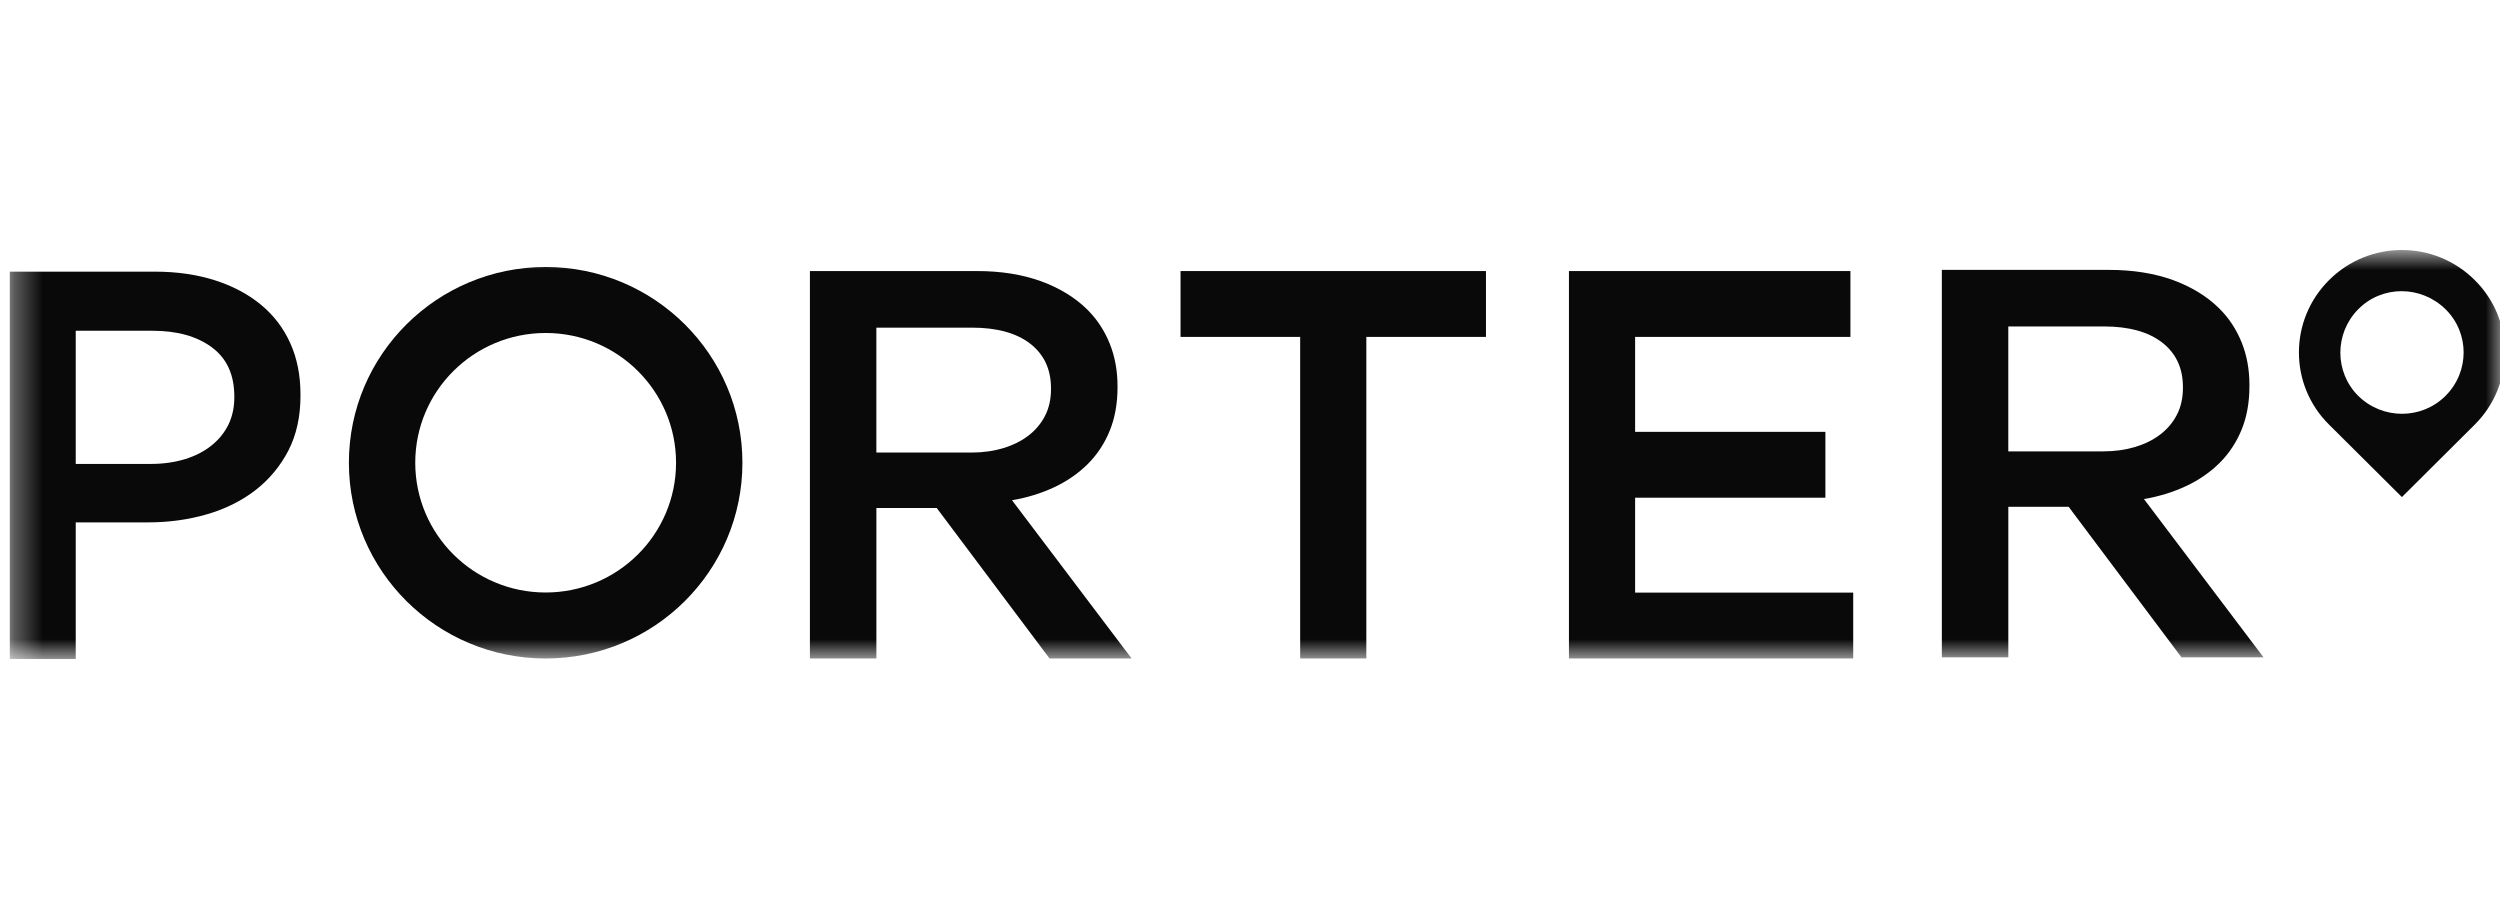 <svg width="88" height="32" viewBox="0 0 88 32" fill="none" xmlns="http://www.w3.org/2000/svg">
<g clip-path="url(#clip0_3183_50201)">
<g clip-path="url(#clip1_3183_50201)">
<mask id="mask0_3183_50201" style="mask-type:luminance" maskUnits="userSpaceOnUse" x="0" y="8" width="89" height="16">
<path d="M88.176 8.8H0.336V23.2H88.176V8.8Z" fill="white"/>
</mask>
<g mask="url(#mask0_3183_50201)">
<path d="M34.194 15.93C34.599 15.93 34.972 15.877 35.315 15.774C35.658 15.671 35.952 15.524 36.201 15.333C36.45 15.142 36.645 14.91 36.785 14.637C36.926 14.363 36.995 14.05 36.995 13.7V13.669C36.995 12.999 36.751 12.476 36.263 12.097C35.776 11.721 35.091 11.533 34.21 11.533H30.848V15.93H34.194L34.194 15.93ZM28.508 9.541H34.391C35.238 9.541 35.991 9.663 36.648 9.901C37.306 10.143 37.85 10.478 38.281 10.905C38.62 11.244 38.879 11.64 39.062 12.095C39.245 12.549 39.337 13.049 39.337 13.594V13.633C39.337 14.205 39.245 14.715 39.062 15.163C38.879 15.611 38.624 16 38.29 16.333C37.957 16.664 37.565 16.936 37.108 17.151C36.652 17.365 36.158 17.517 35.623 17.608L39.833 23.179H36.944L32.973 17.882H30.849V23.179H28.509V9.542L28.508 9.541Z" fill="#090909"/>
<path d="M45.766 11.859H41.555V9.541H52.306V11.859H48.095V23.178H45.766V11.859Z" fill="#090909"/>
<path d="M55.227 9.541H65.135V11.859H57.556V15.201H64.254V17.519H57.556V20.86H65.233V23.178H55.227V9.541Z" fill="#090909"/>
<path d="M5.311 16.33C5.75 16.33 6.15 16.272 6.512 16.162C6.873 16.05 7.184 15.891 7.444 15.682C7.705 15.474 7.903 15.227 8.042 14.944C8.179 14.659 8.248 14.341 8.248 13.985V13.955C8.248 13.194 7.985 12.618 7.46 12.228C6.935 11.838 6.238 11.643 5.372 11.643H2.666V16.33H5.311V16.33ZM0.336 9.562H5.457C6.226 9.562 6.925 9.664 7.558 9.864C8.189 10.065 8.73 10.352 9.18 10.722C9.63 11.093 9.976 11.543 10.216 12.076C10.457 12.609 10.577 13.211 10.577 13.888V13.928C10.577 14.668 10.434 15.312 10.148 15.866C9.861 16.417 9.473 16.881 8.985 17.259C8.496 17.635 7.926 17.918 7.275 18.106C6.624 18.294 5.934 18.388 5.203 18.388H2.666V23.2H0.336V9.563L0.336 9.562Z" fill="#090909"/>
<path d="M86.08 13.937C85.237 14.775 83.866 14.775 83.012 13.937C82.17 13.099 82.17 11.733 83.012 10.883C83.855 10.032 85.225 10.045 86.08 10.883C86.933 11.721 86.933 13.086 86.08 13.937ZM81.984 9.858C80.568 11.268 80.568 13.548 81.984 14.948L84.547 17.497L87.109 14.948C88.526 13.538 88.526 11.258 87.109 9.858C85.693 8.447 83.4 8.447 81.984 9.858" fill="#090909"/>
<path d="M74.038 15.888C74.442 15.888 74.816 15.835 75.159 15.733C75.501 15.629 75.796 15.482 76.045 15.291C76.294 15.1 76.489 14.868 76.629 14.595C76.769 14.322 76.839 14.008 76.839 13.659V13.627C76.839 12.957 76.595 12.434 76.107 12.056C75.619 11.679 74.935 11.491 74.054 11.491H70.692V15.889H74.037L74.038 15.888ZM68.352 9.5H74.235C75.082 9.5 75.835 9.621 76.492 9.859C77.15 10.101 77.694 10.436 78.124 10.864C78.464 11.202 78.722 11.598 78.906 12.053C79.089 12.507 79.18 13.007 79.18 13.552V13.592C79.18 14.163 79.089 14.673 78.906 15.121C78.722 15.569 78.467 15.958 78.134 16.291C77.801 16.622 77.409 16.894 76.952 17.109C76.496 17.323 76.002 17.476 75.467 17.566L79.676 23.138H76.788L72.817 17.84H70.693V23.138H68.353V9.501L68.352 9.5Z" fill="#090909"/>
<path d="M19.207 9.398C15.382 9.398 12.281 12.483 12.281 16.288C12.281 20.094 15.382 23.179 19.207 23.179C23.032 23.179 26.133 20.094 26.133 16.288C26.133 12.483 23.032 9.398 19.207 9.398ZM19.207 20.856C16.672 20.856 14.617 18.811 14.617 16.288C14.617 13.766 16.672 11.721 19.207 11.721C21.742 11.721 23.797 13.766 23.797 16.288C23.797 18.811 21.742 20.856 19.207 20.856Z" fill="#090909"/>
</g>
</g>
</g>
<defs>
<clipPath id="clip0_3183_50201">
<rect width="88" height="32" fill="white"/>
</clipPath>
<clipPath id="clip1_3183_50201">
<rect width="87.84" height="14.4" fill="white" transform="translate(0.336 8.8)"/>
</clipPath>
</defs>
</svg>

